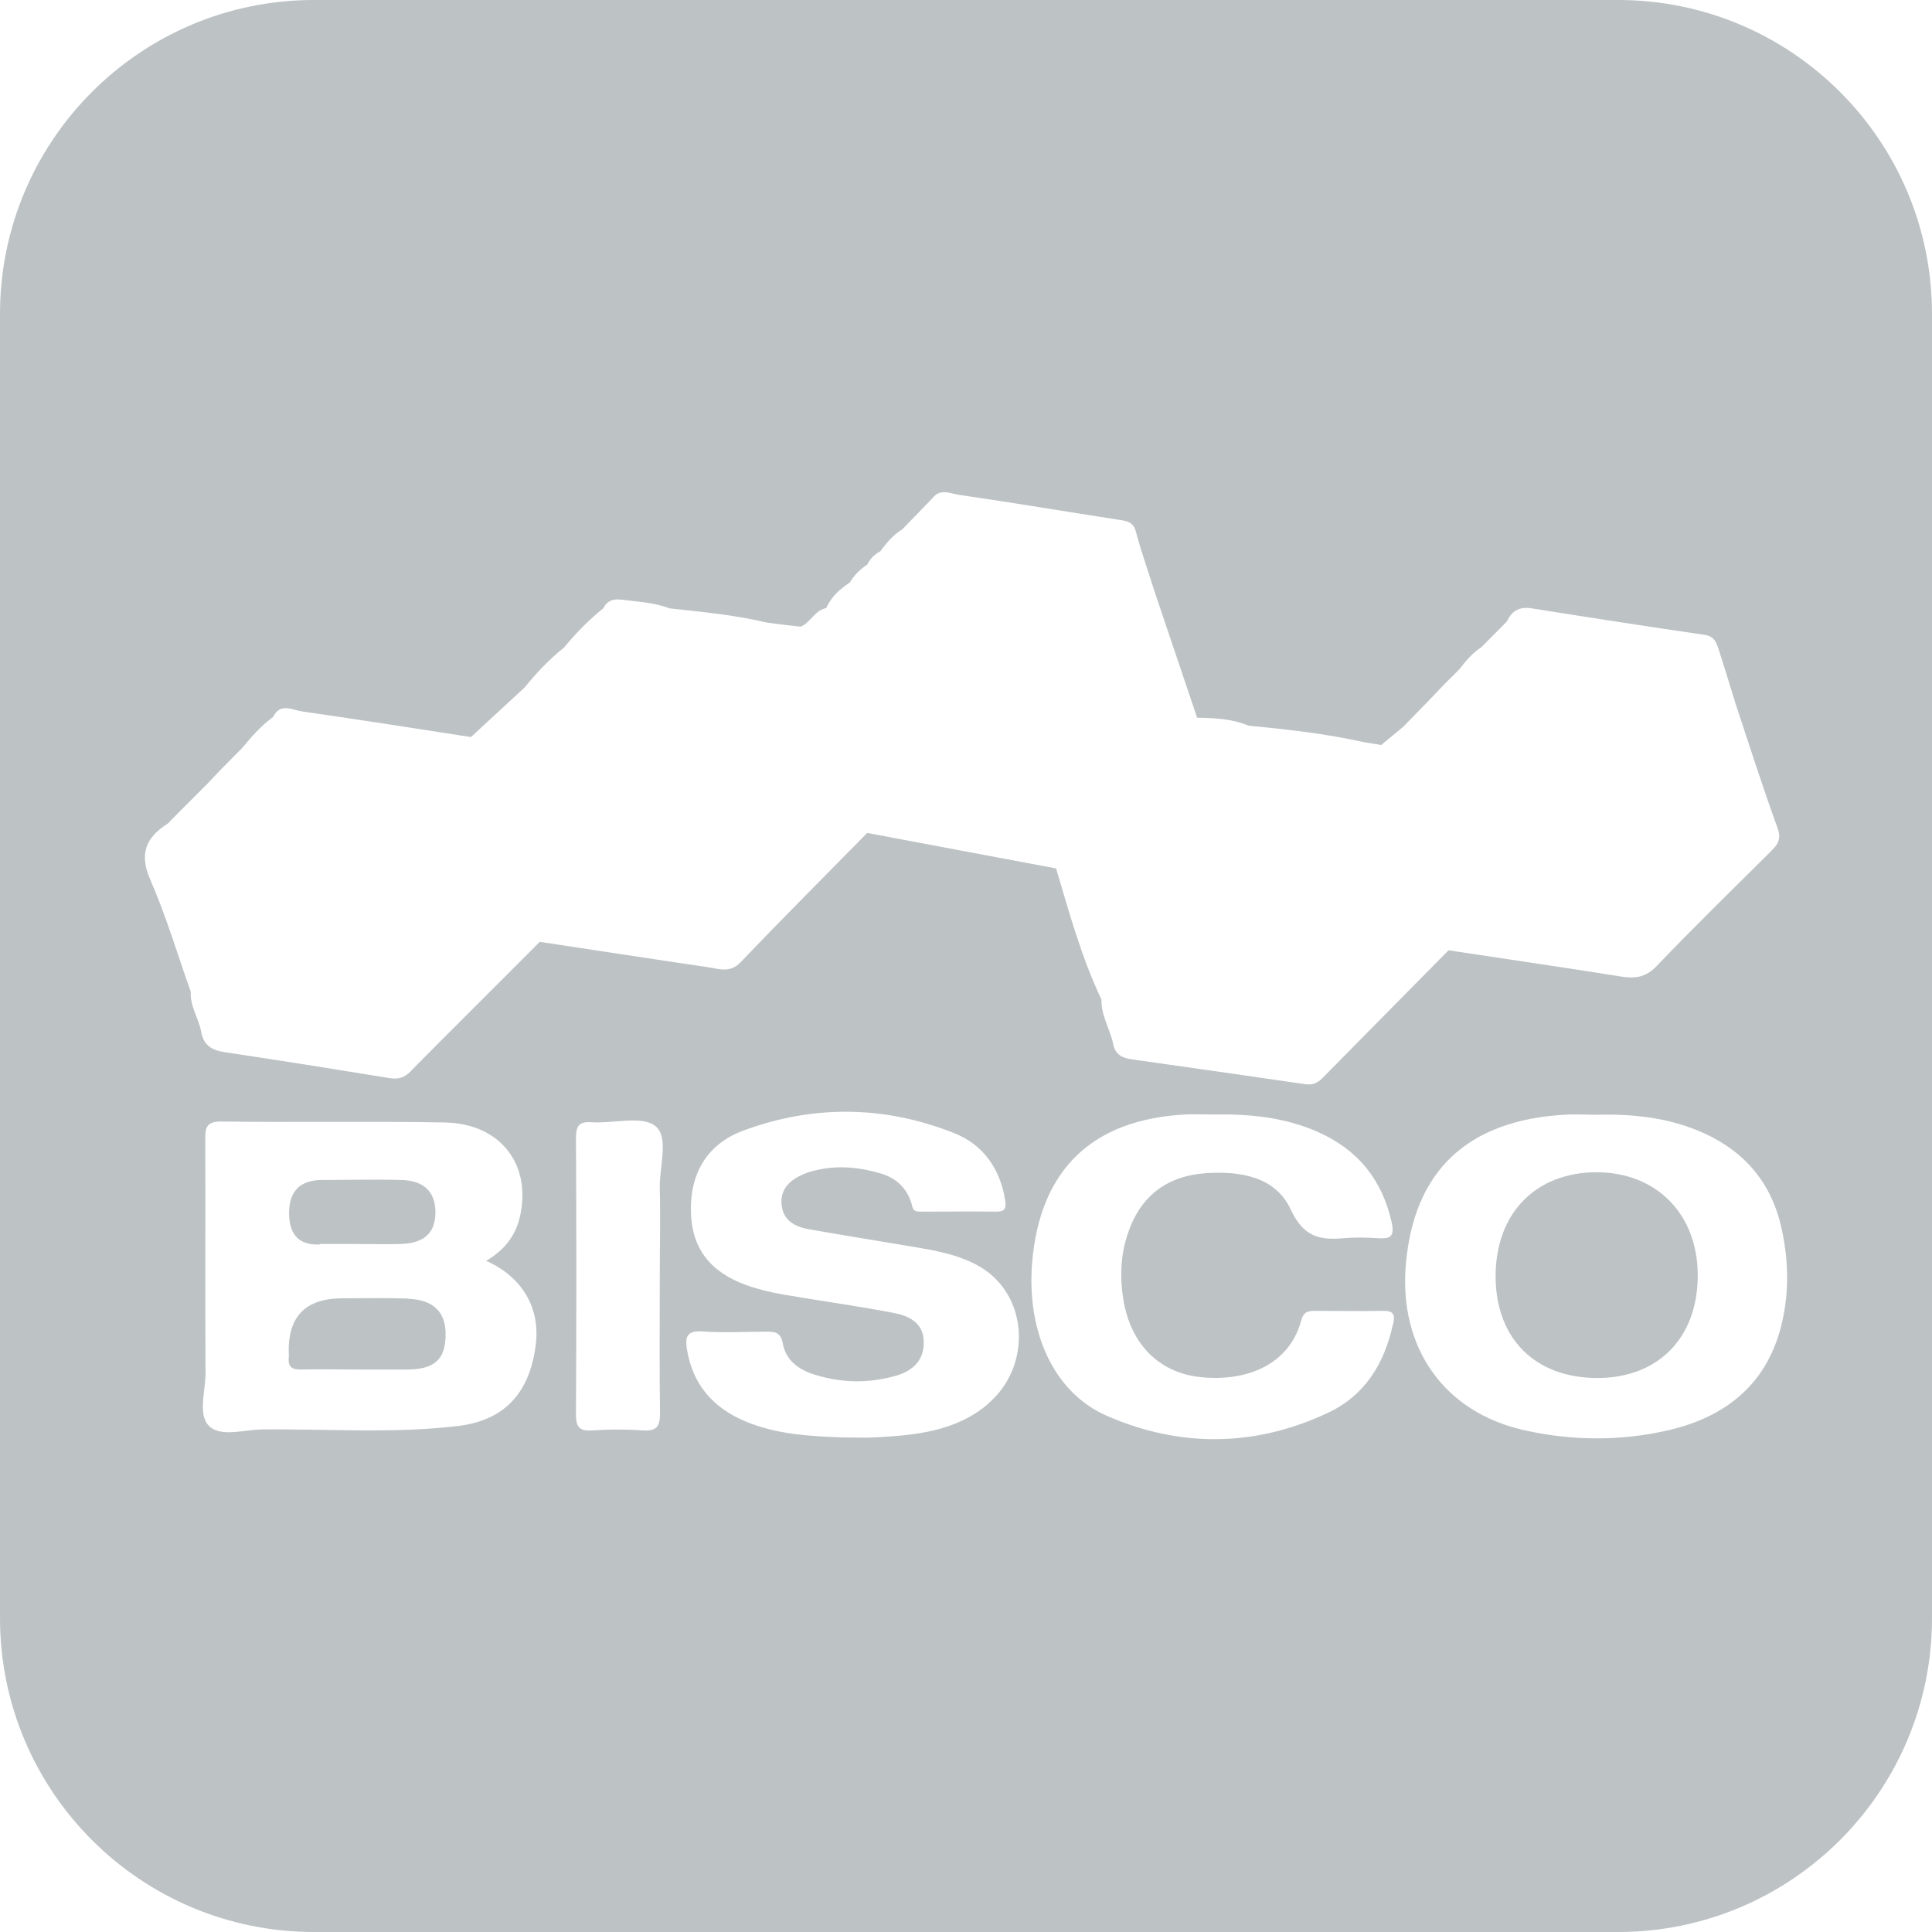 <svg id="Layer_3" data-name="Layer 3" xmlns="http://www.w3.org/2000/svg" viewBox="0 0 80 80">
    <style>
        .cls-1 {
        fill: #BDC2C5;
        transition: 0.3s;
        }
        .cls-1:hover {
        fill: #3197FF;
        }
    </style>
    <g id="Layer_3">
        <g>
            <path class="cls-1" d="M13.25,51.51c.45,0,.91,0,1.36,0,.66,0,1.33.02,1.99,0,.99-.03,1.45-.49,1.43-1.36-.02-.81-.49-1.27-1.42-1.29-1.09-.03-2.17,0-3.26,0q-1.38,0-1.38,1.37t1.29,1.3Z"/>
            <path class="cls-1" d="M67,0H13C5.82,0,0,5.82,0,13v54c0,7.18,5.82,13,13,13h54c7.18,0,13-5.82,13-13V13c0-7.18-5.82-13-13-13ZM22.18,55.72c-.26,1.99-1.32,3.11-3.24,3.33-2.69.32-5.39.11-8.09.14-.75.01-1.71.33-2.19-.14-.48-.47-.15-1.44-.15-2.19-.02-3.21,0-6.43-.01-9.64,0-.47,0-.78.64-.78,3.09.04,6.19-.02,9.28.04,2.3.04,3.6,1.74,3.11,3.9-.19.82-.67,1.4-1.4,1.83,1.5.66,2.26,1.97,2.05,3.5ZM17.01,44.36c-.27.27-.52.34-.89.28-2.27-.37-4.53-.73-6.8-1.07-.55-.08-.89-.28-.99-.85-.1-.56-.47-1.05-.43-1.65-.55-1.55-1.02-3.14-1.68-4.65-.47-1.08-.17-1.75.73-2.32.3-.31.6-.61.91-.92.24-.24.49-.49.73-.73.18-.19.36-.38.54-.57,0,0,0,0,0,0l.9-.91c1.01,1.64,2.02,3.29,3.05,4.93-1.03-1.64-2.04-3.29-3.05-4.93.39-.47.78-.92,1.28-1.28.29-.61.79-.29,1.2-.23,2.33.33,4.66.7,6.99,1.06.74-.68,1.48-1.37,2.22-2.05.49-.6,1.02-1.17,1.63-1.65.49-.6,1.03-1.15,1.64-1.64.15-.32.42-.39.74-.35.67.09,1.35.11,1.99.36h0c1.35.15,2.71.27,4.03.59.47.06.94.12,1.4.17.42-.17.58-.68,1.06-.77.21-.46.56-.79.98-1.06.18-.31.43-.55.72-.74.12-.24.3-.43.54-.55.26-.35.53-.68.91-.91.42-.43.84-.87,1.26-1.3.32-.41.74-.18,1.09-.13,2.2.32,4.4.69,6.6,1.03.34.05.62.08.73.51.21.81.5,1.6.75,2.41.59,1.76,1.19,3.52,1.78,5.28.72.01,1.45.04,2.13.33,1.6.15,3.2.33,4.77.68.24.04.48.08.72.12.3-.25.61-.5.91-.75.36-.37.72-.74,1.08-1.11.24-.25.48-.5.71-.74.18-.18.37-.36.55-.55h0c.26-.34.54-.67.91-.91.35-.35.7-.71,1.05-1.06.2-.44.52-.62,1.02-.54,2.39.38,4.78.75,7.18,1.1.39.06.48.33.57.61.24.75.47,1.5.7,2.25.57,1.72,1.12,3.45,1.74,5.15.18.5-.05.72-.33,1-1.57,1.56-3.15,3.1-4.68,4.7-.44.46-.87.53-1.45.44-2.39-.38-4.78-.73-7.17-1.09-1.74,1.77-3.49,3.53-5.23,5.3-.21.21-.42.29-.73.24-2.39-.35-4.79-.69-7.19-1.03-.4-.06-.66-.22-.74-.65-.13-.61-.5-1.16-.48-1.82-.83-1.74-1.33-3.59-1.88-5.43.71-.73,1.42-1.47,2.13-2.2.53-.61,1.03-1.25,1.67-1.76-.64.51-1.14,1.15-1.67,1.76-.71.73-1.42,1.47-2.13,2.2l-7.82-1.47c-1.75,1.78-3.52,3.55-5.25,5.36-.43.45-.89.27-1.34.2-2.32-.34-4.65-.7-6.97-1.05-1.77,1.78-3.55,3.54-5.32,5.33ZM27.32,52.87c0,1.88-.02,3.76.01,5.64,0,.55-.13.76-.71.72-.69-.05-1.4-.05-2.09,0-.6.05-.69-.21-.68-.74.02-3.79.02-7.57,0-11.36,0-.5.12-.7.65-.66.9.06,2.09-.29,2.64.16.58.47.15,1.7.18,2.6.03,1.21,0,2.42,0,3.64ZM40.92,58.13c-1.35,1.15-3.02,1.3-4.7,1.39-.45.02-.91,0-1.36,0-1.36-.05-2.73-.13-4.01-.67-1.32-.56-2.16-1.51-2.4-2.95-.08-.47-.06-.81.6-.77.88.06,1.76.02,2.64.01.36,0,.63,0,.72.47.13.74.67,1.11,1.35,1.32,1.07.33,2.15.35,3.22.07.72-.18,1.29-.59,1.27-1.44-.01-.81-.64-1.08-1.27-1.2-1.52-.29-3.05-.5-4.57-.76-.5-.09-1.01-.21-1.49-.38-1.53-.55-2.27-1.54-2.31-3.02-.05-1.57.65-2.81,2.13-3.37,2.92-1.09,5.88-1.06,8.77.09,1.19.47,1.9,1.46,2.11,2.77.06.36-.02.49-.39.48-1-.01-2,0-3,0-.18,0-.4.03-.45-.2-.17-.72-.62-1.17-1.31-1.38-.88-.26-1.78-.35-2.69-.13-.17.04-.35.09-.51.16-.53.23-.95.58-.91,1.22.04.65.5.94,1.08,1.05,1.4.25,2.8.47,4.21.71,1.02.17,2.04.33,2.94.86,1.98,1.17,2.16,4.09.33,5.66ZM57.68,54.83c-.35,1.63-1.17,2.96-2.69,3.67-3.01,1.42-6.12,1.45-9.15.13-2.21-.96-3.34-3.49-3.1-6.36.32-3.82,2.47-5.91,6.32-6.12.39-.02.79,0,1.18,0,1.49-.03,2.96.11,4.35.73,1.63.73,2.63,1.95,3.03,3.71.15.66-.08.71-.6.68-.45-.03-.91-.04-1.36,0-1,.09-1.68-.04-2.21-1.18-.63-1.37-2.1-1.61-3.53-1.51-1.67.12-2.75,1.01-3.25,2.59-.27.85-.3,1.73-.16,2.61.29,1.85,1.46,3.05,3.17,3.24,1.89.21,3.7-.48,4.2-2.34.1-.36.27-.4.57-.4.94,0,1.88.02,2.82,0,.44-.01.5.16.42.54ZM73.72,55.04c-.64,2.34-2.31,3.63-4.58,4.17-2,.47-4.03.46-6.03.01-3.3-.74-5.18-3.39-4.9-6.83.32-3.88,2.53-5.99,6.55-6.23.45-.03.91,0,1.36,0,1.52-.04,3.02.12,4.43.76,1.74.79,2.83,2.11,3.23,3.99.3,1.38.31,2.77-.06,4.13Z"/>
            <path class="cls-1" d="M66.12,48.54c-2.54,0-4.2,1.71-4.19,4.33.01,2.57,1.65,4.19,4.21,4.19,2.53,0,4.16-1.67,4.16-4.25,0-2.53-1.7-4.26-4.18-4.27Z"/>
            <path class="cls-1" d="M16.9,53.77c-.9-.03-1.81-.01-2.72-.01q-2.33,0-2.22,2.35s0,.06,0,.09c-.05.4.13.52.52.51.78-.02,1.57,0,2.36,0,.66,0,1.33,0,1.99,0,1.13,0,1.59-.39,1.62-1.36.04-.99-.47-1.53-1.55-1.57Z"/>
        </g>
    </g>
</svg>